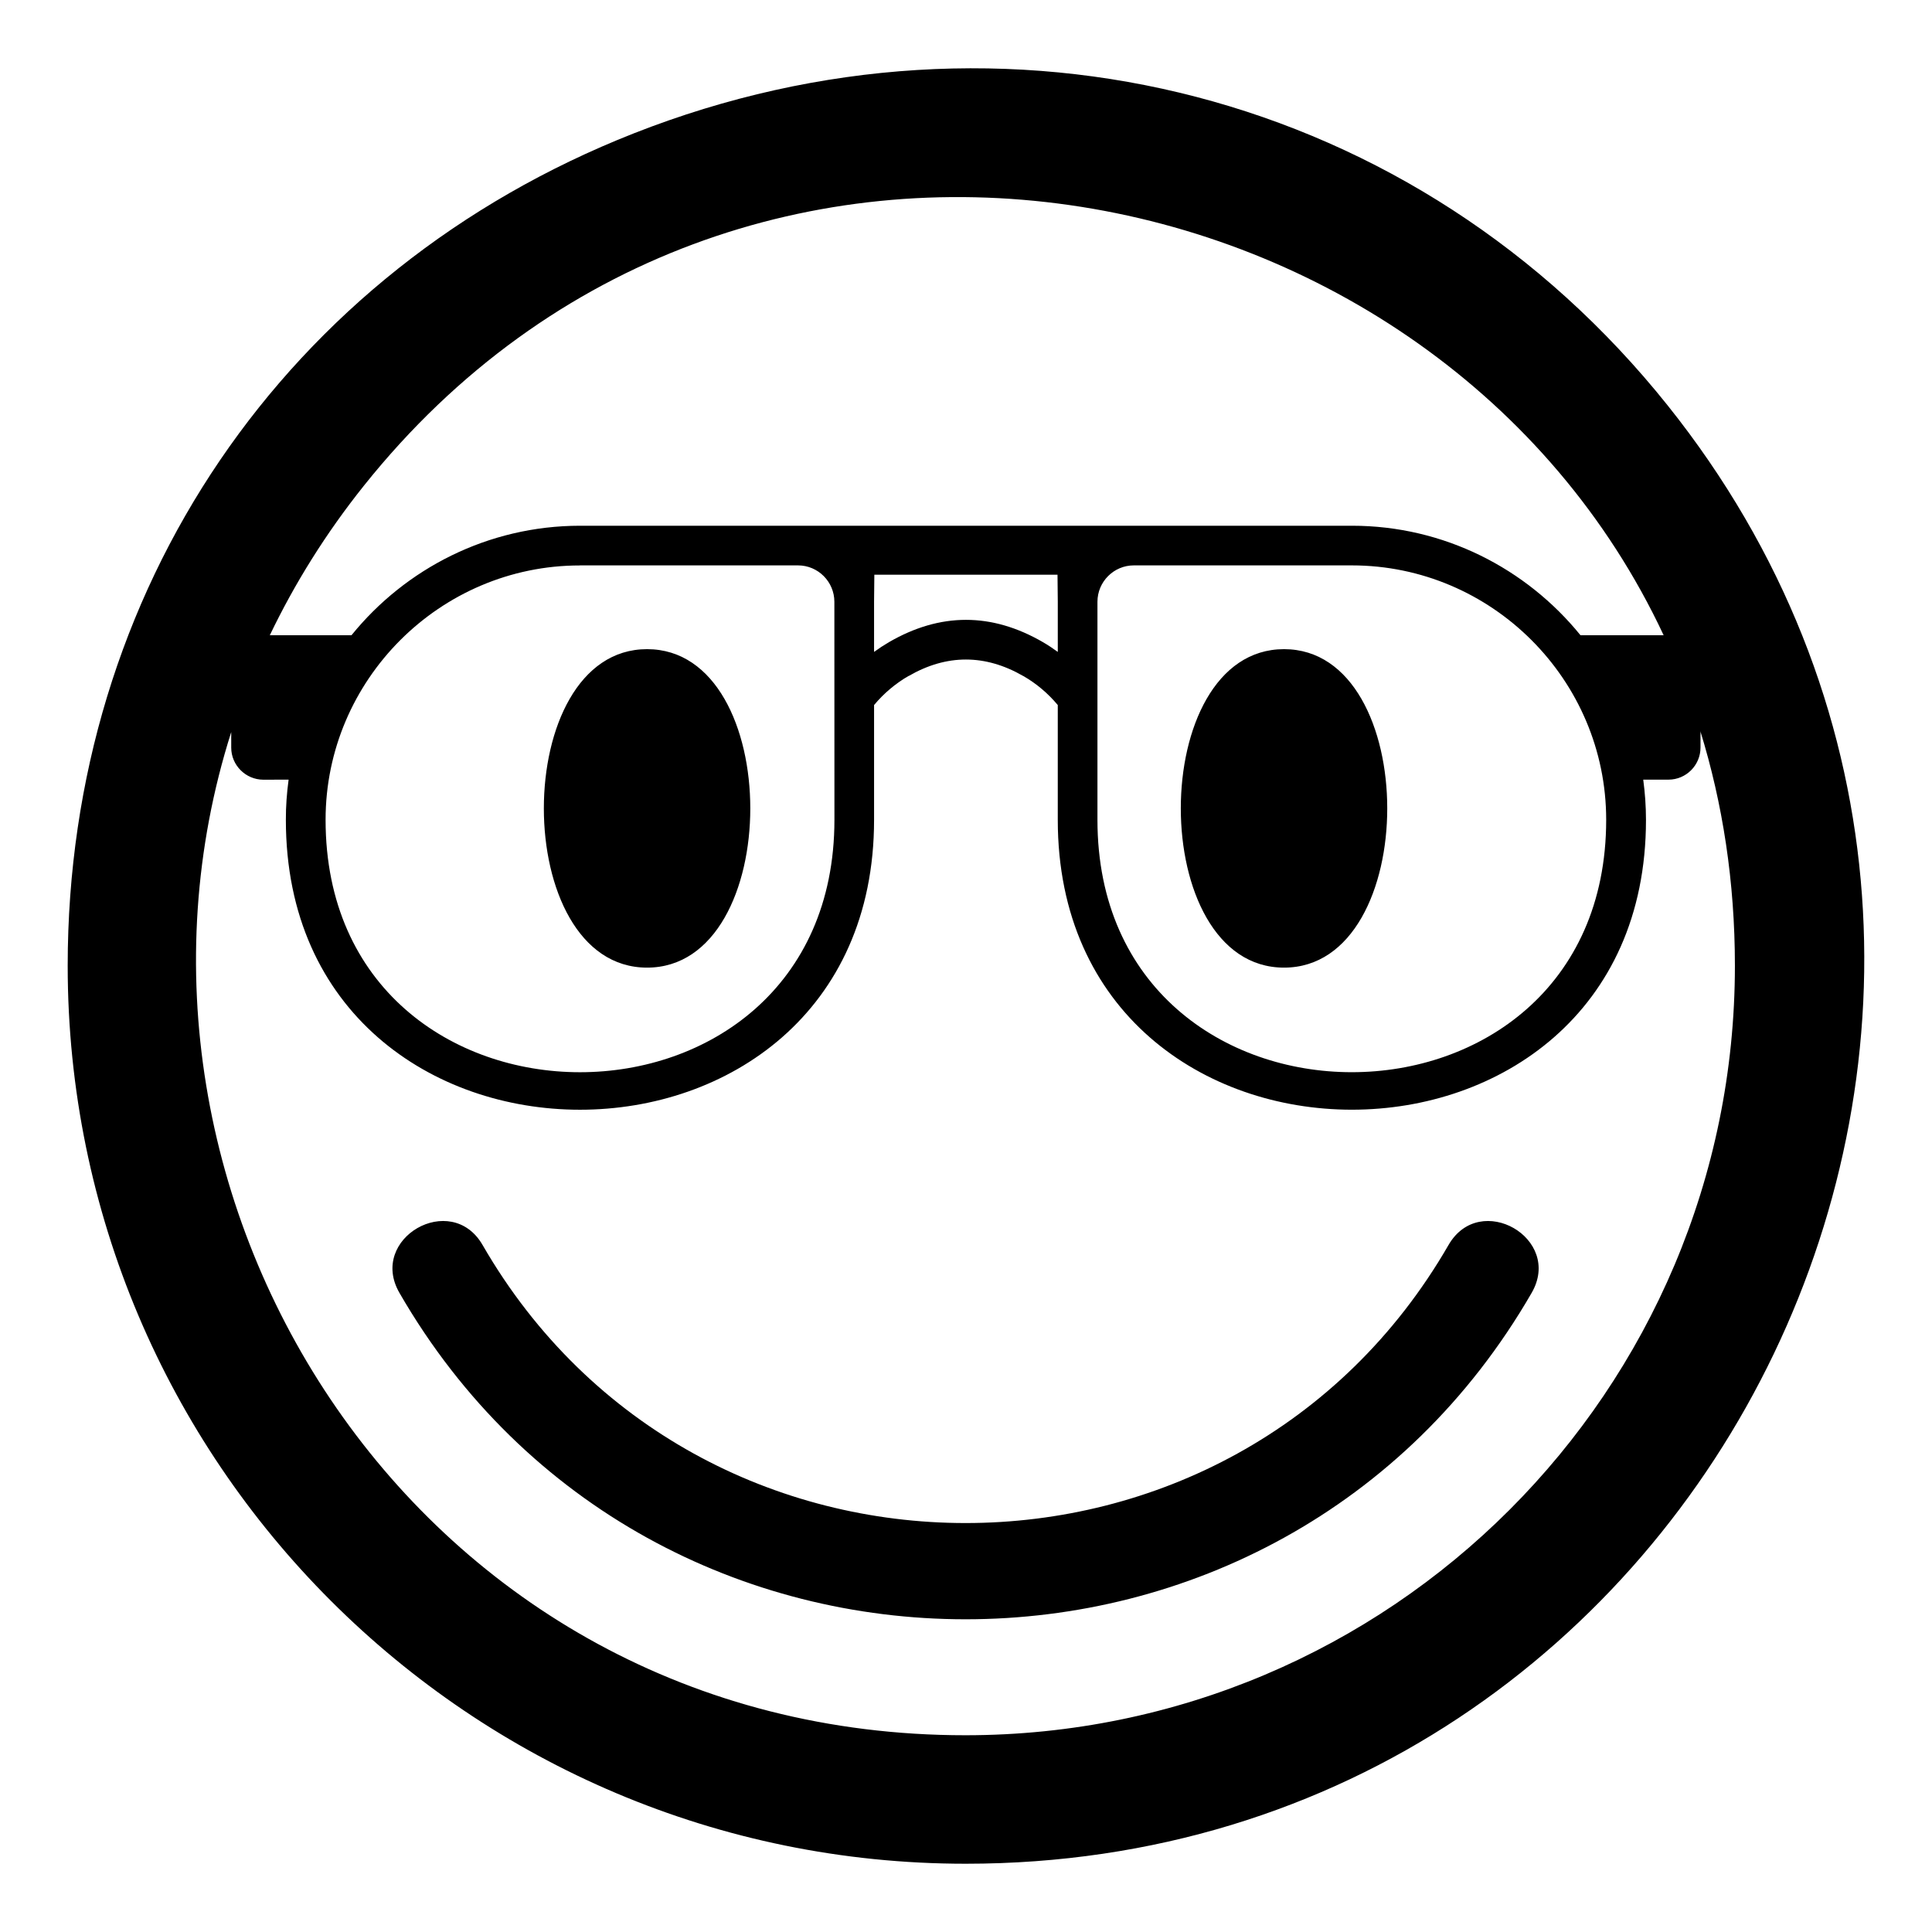 <?xml version="1.0" encoding="UTF-8"?>
<!-- Uploaded to: ICON Repo, www.iconrepo.com, Generator: ICON Repo Mixer Tools -->
<svg fill="#000000" width="800px" height="800px" version="1.1" viewBox="144 144 512 512" xmlns="http://www.w3.org/2000/svg">
 <path d="m585.93 251.42c123.7 154.76 13.453 386.49-186 386.49-131.42 0-237.99-106.57-237.99-237.99 0-99.422 57.586-184.2 150.03-220.58 98.605-38.797 207.55-11.004 273.96 72.082zm-288.22 31.906h41.625 162.95c24.379 0 46.234 11.352 60.562 29.02h22.035c-59.598-127.31-245.47-163.46-344.41-39.676-10.125 12.664-18.395 25.98-24.969 39.676h21.645c14.312-17.668 36.168-29.004 60.562-29.02zm296.94 54.41v4.383c0 4.672-3.809 8.496-8.48 8.496h-6.695c0.469 3.492 0.727 7.043 0.727 10.656 0 102.41-155.88 102.43-155.88-0.016v-30.41c-2.602-3.113-5.684-5.715-9.129-7.691h-0.016c-10.098-5.82-20.297-5.836-30.379 0l-0.031-0.016c-3.43 1.996-6.543 4.594-9.129 7.707v30.41c0 102.45-155.89 102.45-155.88 0-0.016-3.598 0.258-7.148 0.727-10.641l-6.711 0.016c-4.656-0.016-8.496-3.824-8.496-8.496v-4.125c-39.223 123.39 48.879 265.85 194.55 265.85 112.63 0 203.94-91.305 203.94-203.94 0-22.262-3.25-43.047-9.16-62.164zm-110.37-21.703c-36.473 0-36.473 84.398 0 84.398s36.473-84.398 0-84.398zm-168.8 0c36.473 0 36.473 84.398 0 84.398s-36.473-84.398 0-84.398zm212.39 157.91c8.328-14.434 30.379-1.77 22.035 12.68-66.551 115.34-233.52 115.34-300.05 0-8.344-14.449 13.707-27.117 22.035-12.68 56.695 98.242 199.3 98.242 255.98 0zm-152.16-177.66-0.074 7.18v13.301c1.285-0.938 2.602-1.797 3.977-2.602 13.574-7.859 27.176-7.859 40.75 0 1.375 0.801 2.676 1.664 3.961 2.602v-13.285l-0.074-7.18h-48.531zm126.55-2.449h-57.797c-5.289 0-9.629 4.324-9.629 9.645v57.781c0 89.191 134.82 89.176 134.82-0.016 0-37.09-30.32-67.41-67.41-67.41zm-204.57 0h57.797c5.305 0 9.629 4.336 9.629 9.645l0.016 57.766c0 89.207-134.85 89.207-134.85 0.016v-0.016c0-37.074 30.336-67.41 67.41-67.395z" fill-rule="evenodd"/>
</svg>